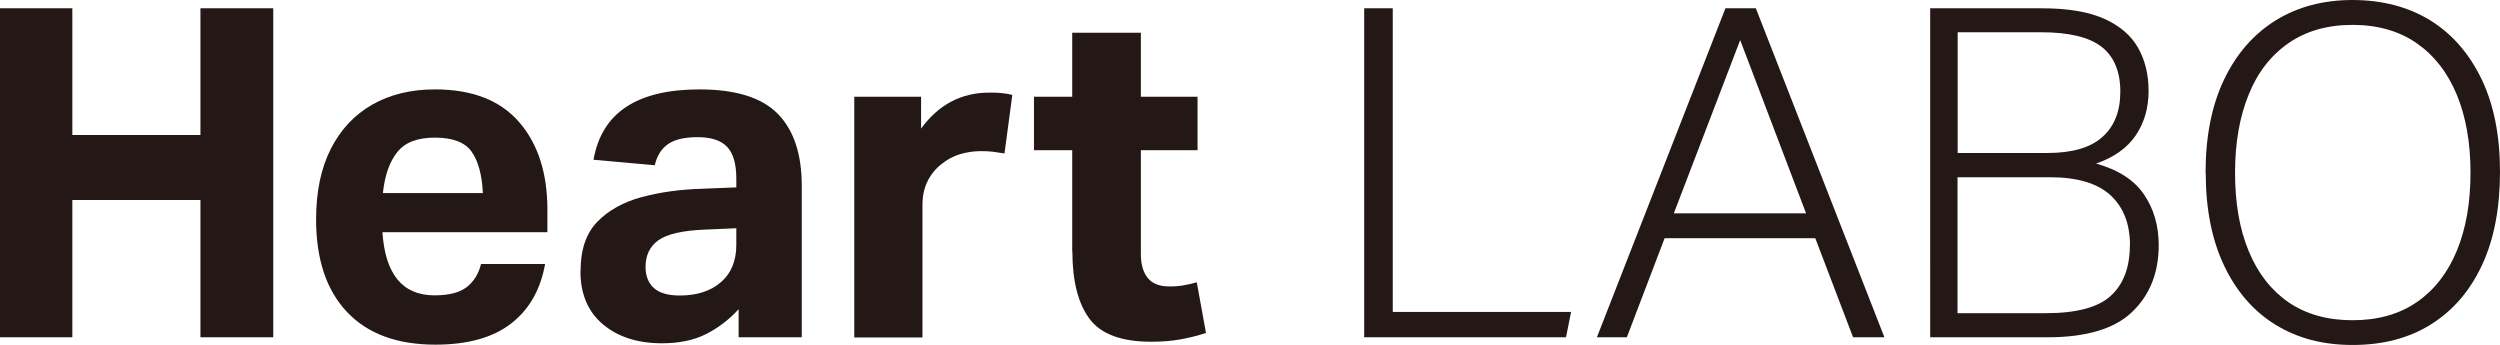 <?xml version="1.0" encoding="UTF-8"?><svg id="_レイヤー_2" xmlns="http://www.w3.org/2000/svg" viewBox="0 0 162.77 22.47"><defs><style>.cls-1{fill:#231815;stroke-width:0px;}</style></defs><g id="_レイヤー_1-2"><path class="cls-1" d="M13.05,13.02H4.71v8.94H0V.54h4.71v8.25h8.34V.54h4.74v21.42h-4.74v-8.94Z"/><path class="cls-1" d="M20.58,14.28c0-1.8.32-3.33.96-4.59.64-1.26,1.54-2.22,2.7-2.88,1.16-.66,2.52-.99,4.08-.99,2.42,0,4.25.71,5.48,2.13,1.23,1.42,1.84,3.32,1.84,5.7v1.47h-10.74c.18,2.74,1.31,4.11,3.39,4.11.94,0,1.64-.18,2.1-.54.46-.36.77-.86.93-1.5h4.17c-.3,1.68-1.04,2.97-2.22,3.88s-2.82,1.37-4.92,1.37c-2.5,0-4.42-.71-5.76-2.13s-2.01-3.43-2.01-6.03ZM30.71,9.88c-.43-.61-1.23-.92-2.39-.92s-1.96.32-2.46.95-.81,1.52-.93,2.66h6.51c-.06-1.18-.3-2.08-.73-2.69Z"/><path class="cls-1" d="M37.8,17.64c0-1.38.36-2.45,1.09-3.2.73-.75,1.7-1.29,2.9-1.61,1.2-.32,2.5-.5,3.9-.54l2.25-.09v-.57c0-.96-.2-1.65-.6-2.07-.4-.42-1.04-.63-1.92-.63s-1.51.16-1.94.46c-.43.31-.71.76-.85,1.37l-3.99-.36c.28-1.56,1-2.71,2.16-3.46,1.16-.75,2.74-1.12,4.74-1.12,2.36,0,4.06.53,5.1,1.59,1.04,1.06,1.56,2.62,1.56,4.68v9.87h-4.11v-1.83c-.62.68-1.33,1.22-2.12,1.62-.79.4-1.75.6-2.87.6-1.58,0-2.86-.41-3.84-1.23-.98-.82-1.47-1.98-1.47-3.48ZM42.03,17.37c0,.58.17,1.04.53,1.37.35.33.92.5,1.7.5,1.12,0,2.01-.29,2.68-.87s1-1.39,1-2.43v-1.08l-2.07.09c-1.44.06-2.44.29-3,.69-.56.4-.84.98-.84,1.74Z"/><path class="cls-1" d="M55.62,6.3h4.35v2.07c1.14-1.56,2.62-2.34,4.44-2.34.28,0,.54,0,.79.03.25.02.49.06.71.12l-.51,3.81c-.26-.04-.51-.08-.75-.11-.24-.03-.5-.04-.78-.04-.48,0-.93.07-1.37.2-.43.13-.83.34-1.21.65-.38.3-.68.67-.9,1.11-.22.44-.33.96-.33,1.56v8.61h-4.44V6.3Z"/><path class="cls-1" d="M69.81,16.38v-6.6h-2.49v-3.48h2.49V2.13h4.47v4.17h3.69v3.48h-3.69v6.78c0,.66.15,1.17.45,1.54.3.37.77.55,1.41.55.34,0,.66-.02.95-.08.29-.05.57-.11.83-.19l.6,3.3c-.56.18-1.12.32-1.68.42-.56.1-1.19.15-1.89.15-1.94,0-3.28-.5-4.02-1.5-.74-1-1.11-2.46-1.11-4.38Z"/><path class="cls-1" d="M88.82.54h1.86v19.77h11.61l-.33,1.65h-13.14V.54Z"/><path class="cls-1" d="M118.19,15.51h-9.81l-2.46,6.45h-1.95L112.34.54h1.98l8.37,21.42h-2.04l-2.46-6.45ZM113.3,2.61l-4.32,11.28h8.61l-4.29-11.28Z"/><path class="cls-1" d="M125.66.54h7.29c1.7,0,3.05.23,4.07.69,1.01.46,1.74,1.09,2.19,1.89.45.8.68,1.73.68,2.79,0,1.12-.28,2.09-.84,2.91-.56.82-1.42,1.43-2.58,1.83,1.44.4,2.48,1.07,3.12,2.01.64.94.96,2.04.96,3.3,0,1.78-.57,3.23-1.71,4.33-1.14,1.11-2.98,1.67-5.52,1.67h-7.65V.54ZM136.82,3.04c-.82-.63-2.13-.94-3.93-.94h-5.43v7.86h5.85c1.6,0,2.79-.34,3.57-1.04.78-.69,1.17-1.67,1.17-2.96s-.41-2.29-1.23-2.92ZM138.68,15.99c0-1.42-.43-2.51-1.28-3.29-.85-.77-2.16-1.16-3.92-1.16h-6.03v8.85h5.76c2,0,3.41-.38,4.23-1.14.82-.76,1.23-1.85,1.23-3.27Z"/><path class="cls-1" d="M143.6,11.25c0-2.36.4-4.38,1.2-6.06.8-1.68,1.92-2.96,3.36-3.86,1.44-.89,3.11-1.33,5.01-1.33s3.62.44,5.05,1.32,2.54,2.16,3.35,3.83c.8,1.67,1.2,3.68,1.2,6.04s-.39,4.41-1.18,6.09-1.9,2.96-3.33,3.85-3.12,1.33-5.08,1.33-3.6-.44-5.03-1.32-2.54-2.16-3.34-3.84c-.8-1.68-1.2-3.7-1.2-6.06ZM145.52,11.25c0,1.96.29,3.66.89,5.1.59,1.44,1.46,2.55,2.59,3.33,1.14.78,2.53,1.17,4.17,1.17s3.03-.39,4.17-1.17c1.14-.78,2.01-1.89,2.61-3.33.6-1.44.9-3.14.9-5.1s-.3-3.66-.9-5.1c-.6-1.44-1.47-2.55-2.61-3.34s-2.53-1.19-4.17-1.19-3.03.4-4.17,1.19-2.01,1.9-2.59,3.34c-.59,1.44-.89,3.14-.89,5.1Z"/></g></svg>
